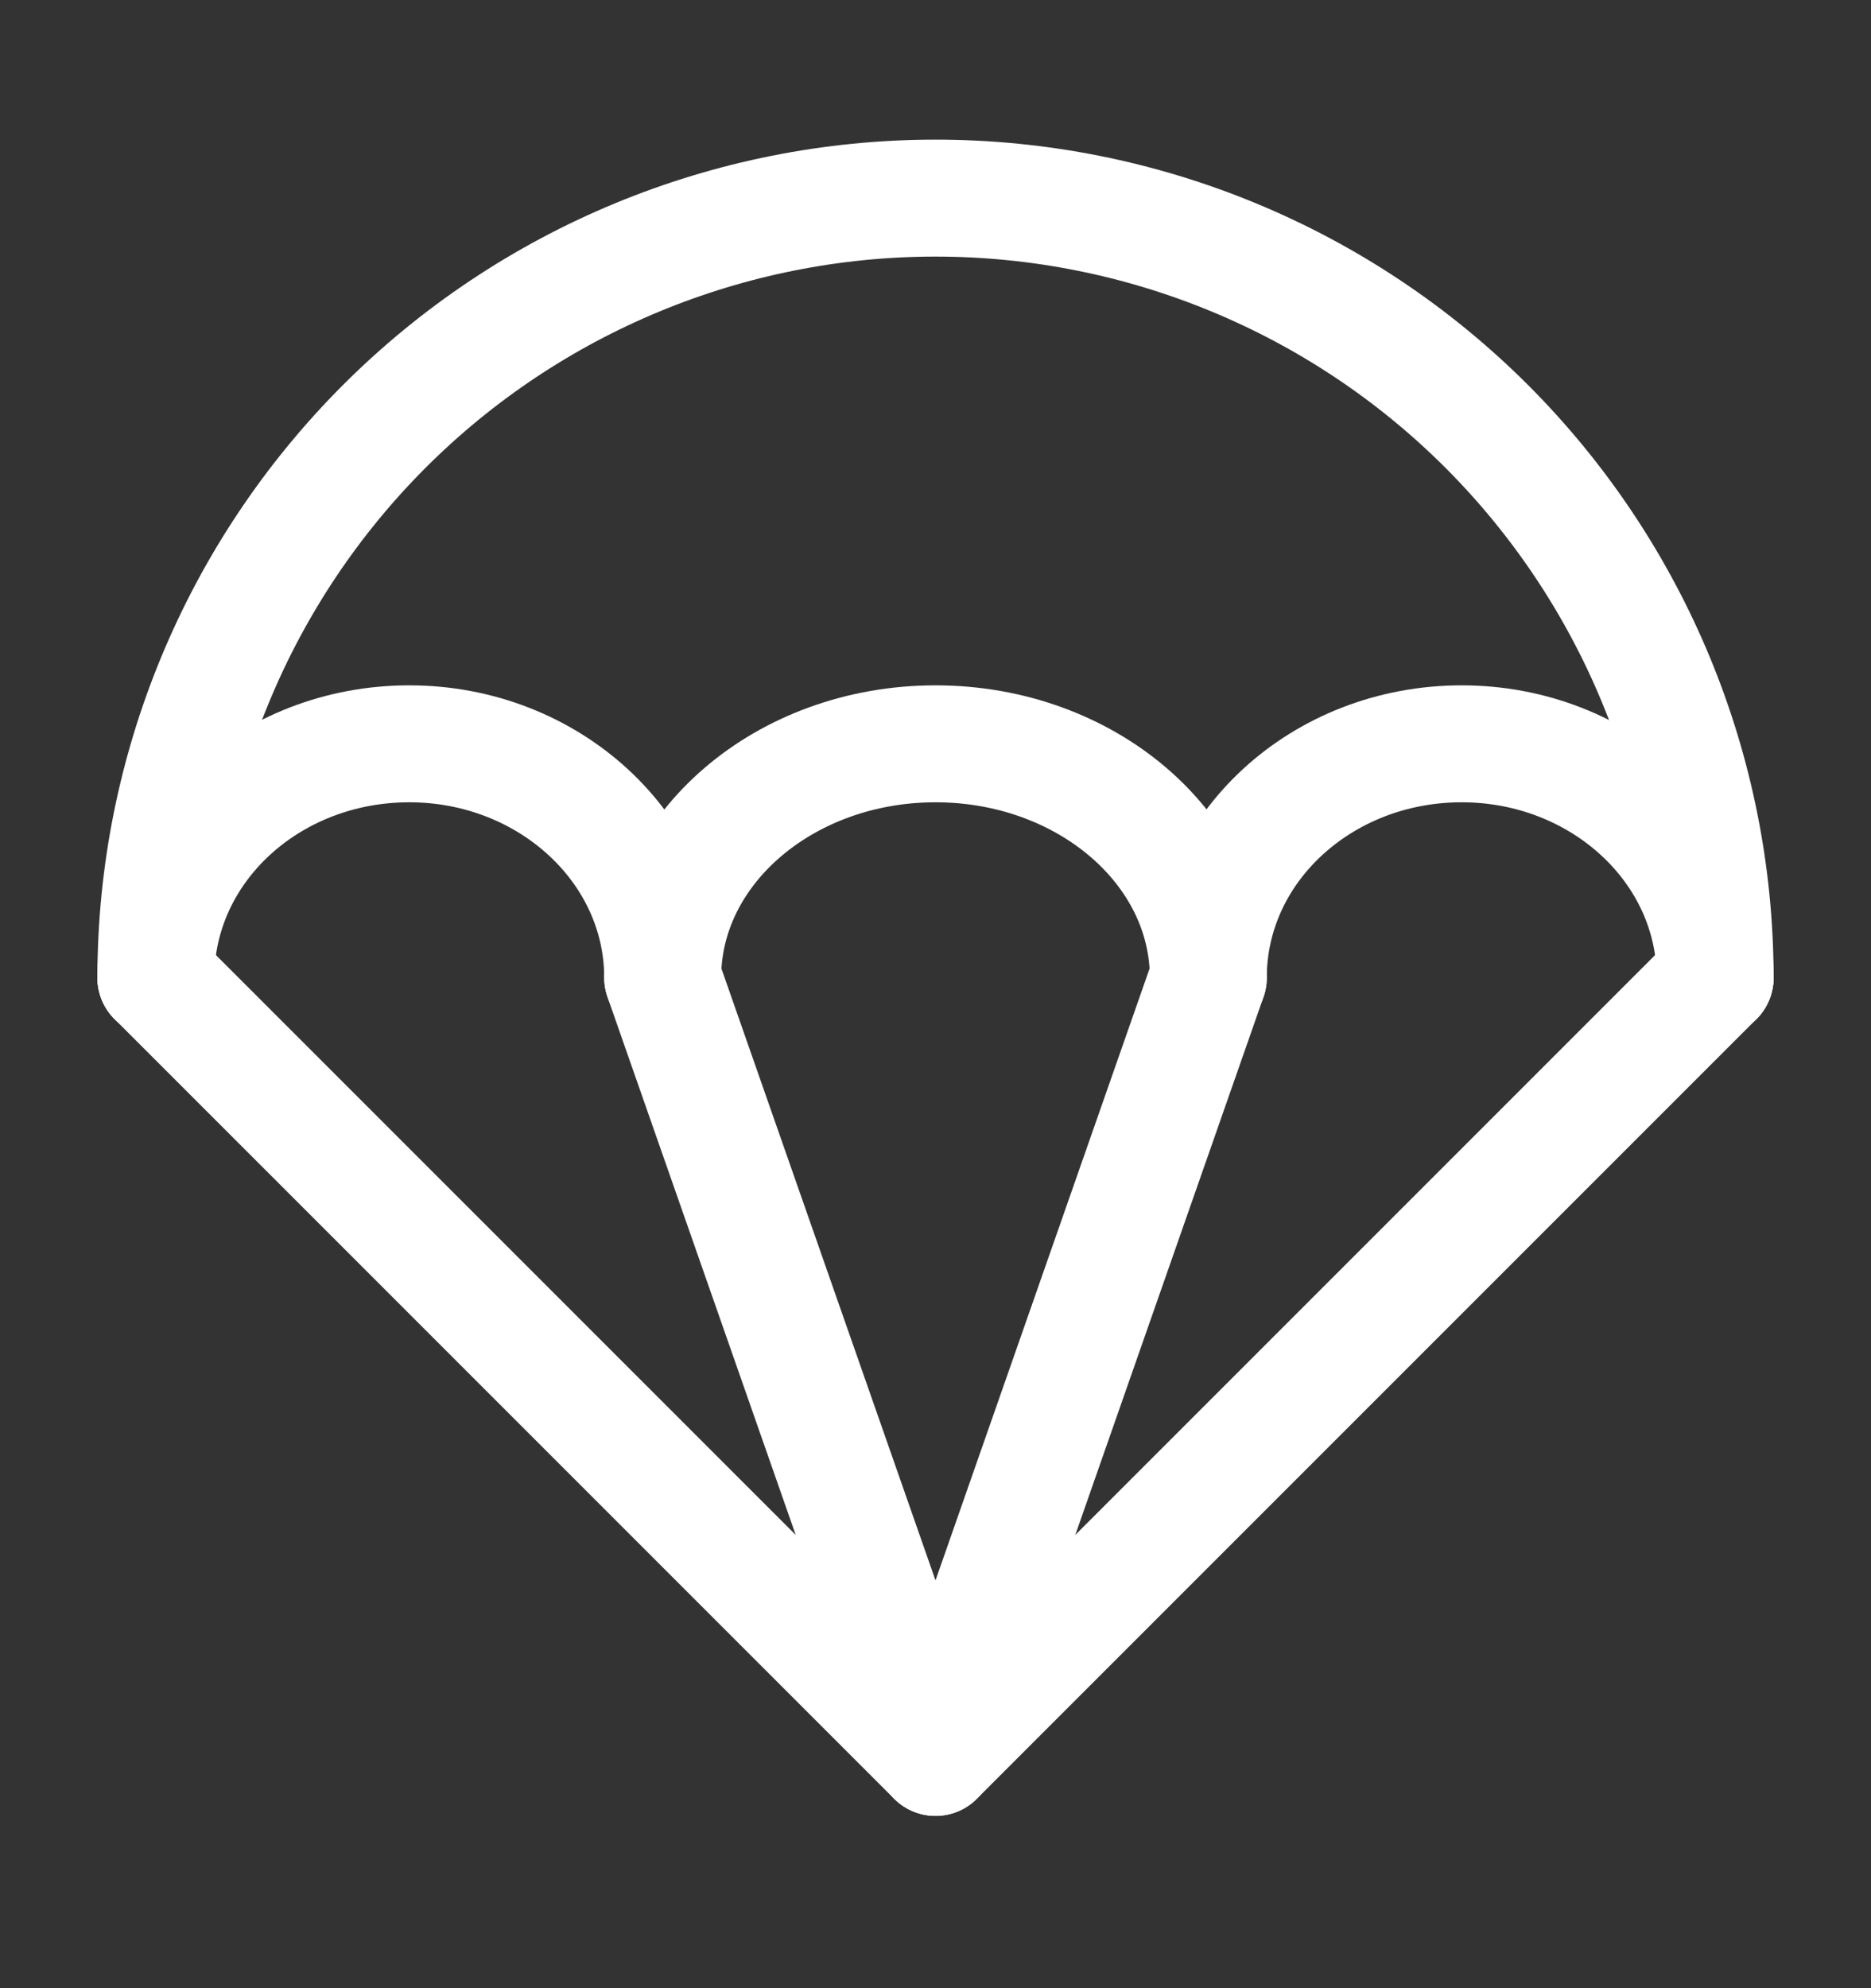 <svg xmlns="http://www.w3.org/2000/svg" width="16" height="17" viewBox="0 0 16 17" fill="none">
<rect x="0" y="0" width="16" height="17" fill="#333333" stroke="none"/>
<path d="M14.667 8.36C14.667 6.592 13.964 4.897 12.714 3.646C11.464 2.396 9.768 1.694 8 1.694C6.232 1.694 4.536 2.396 3.286 3.646C2.036 4.897 1.333 6.592 1.333 8.36" stroke="white" stroke-linecap="round" stroke-linejoin="round"/>
<path d="M14.667 8.36C14.667 7.254 13.693 6.36 12.5 6.36C11.3 6.36 10.333 7.254 10.333 8.36C10.333 7.254 9.287 6.36 8 6.36C6.713 6.36 5.667 7.254 5.667 8.36C5.667 7.254 4.693 6.36 3.5 6.36C2.3 6.36 1.333 7.254 1.333 8.36" stroke="white" stroke-linecap="round" stroke-linejoin="round"/>
<path d="M1.333 8.36L8 15.027L5.667 8.36" stroke="white" stroke-linecap="round" stroke-linejoin="round"/>
<path d="M10.333 8.36L8 15.027L14.667 8.36" stroke="white" stroke-linecap="round" stroke-linejoin="round"/>
</svg>